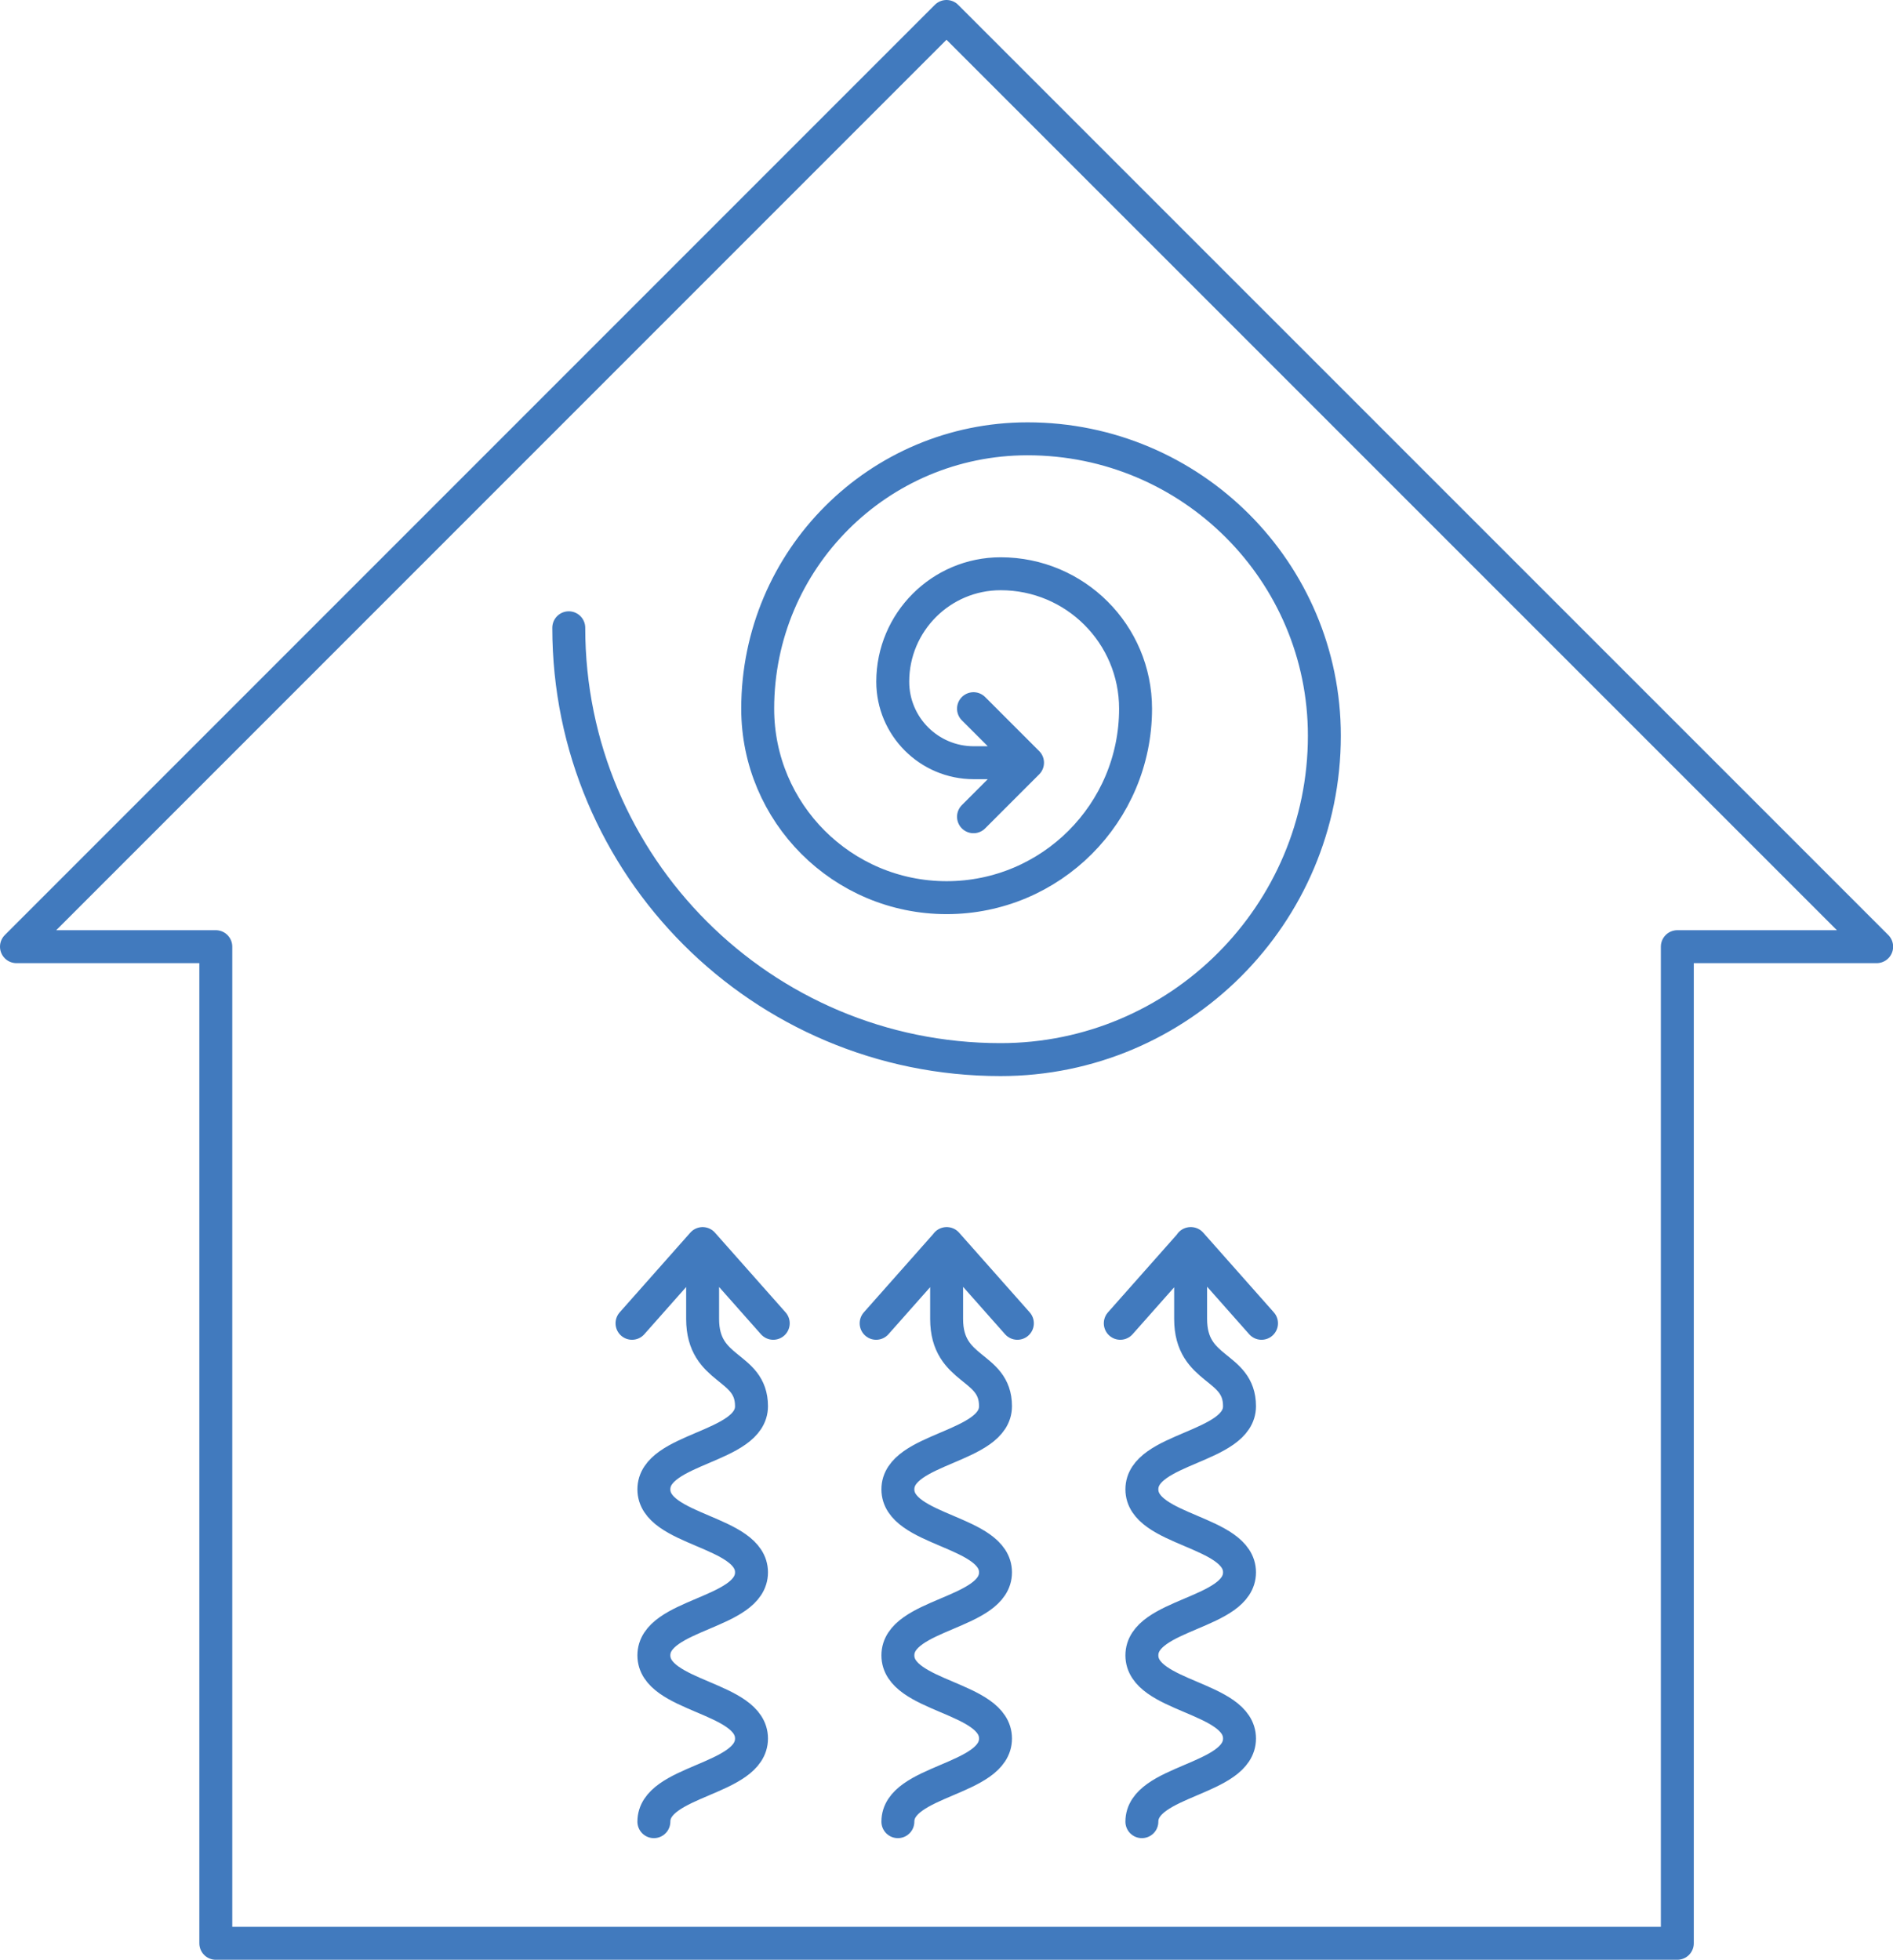 <?xml version="1.0" encoding="utf-8"?>
<svg xmlns="http://www.w3.org/2000/svg" viewBox="0 0 143.68 148.72">
  <defs>
    <style>.d{fill:none;stroke:#417abe;stroke-linecap:round;stroke-linejoin:round;stroke-width:2.5px;}</style>
  </defs>
  <g id="a"/>
  <g id="b">
    <g id="c">
      <path class="d" d="M73.89,57.88h4.1m-4.1-4.1l4.1,4.1-4.1,4.1m-30.72-14.34c0,18.1,14.67,32.77,32.77,32.77,13.57,0,24.58-11.01,24.58-24.58,0-12.44-10.09-22.53-22.53-22.53-11.31,0-20.48,9.17-20.48,20.48,0,7.92,6.42,14.34,14.34,14.34s14.34-6.42,14.34-14.34c0-5.66-4.58-10.24-10.24-10.24-4.52,0-8.19,3.67-8.19,8.19,0,3.39,2.75,6.15,6.15,6.15m-25.94,42.54l5.36-6.05,5.36,6.05m7.81,0l5.36-6.05,5.36,6.05m7.81,0l5.36-6.05,5.36,6.05m-46.12,37.82c0-3.15,7.41-3.15,7.41-6.31s-7.41-3.15-7.41-6.31,7.41-3.15,7.41-6.3-7.41-3.15-7.41-6.3,7.41-3.15,7.41-6.31-3.71-2.58-3.71-6.62v-5.72m14.82,43.87c0-3.15,7.41-3.15,7.41-6.31s-7.41-3.15-7.41-6.31,7.41-3.15,7.41-6.3-7.41-3.15-7.41-6.3,7.41-3.15,7.41-6.31-3.71-2.58-3.71-6.62v-5.72m14.82,43.87c0-3.15,7.41-3.15,7.41-6.31s-7.41-3.15-7.41-6.31,7.41-3.15,7.41-6.3-7.41-3.15-7.41-6.3,7.41-3.15,7.41-6.31-3.71-2.58-3.71-6.62v-5.72M71.84,1.25L1.25,71.84h15.13v75.63H127.31V71.84h15.13L71.84,1.25h0Z"/>
    </g>
  </g>
</svg>